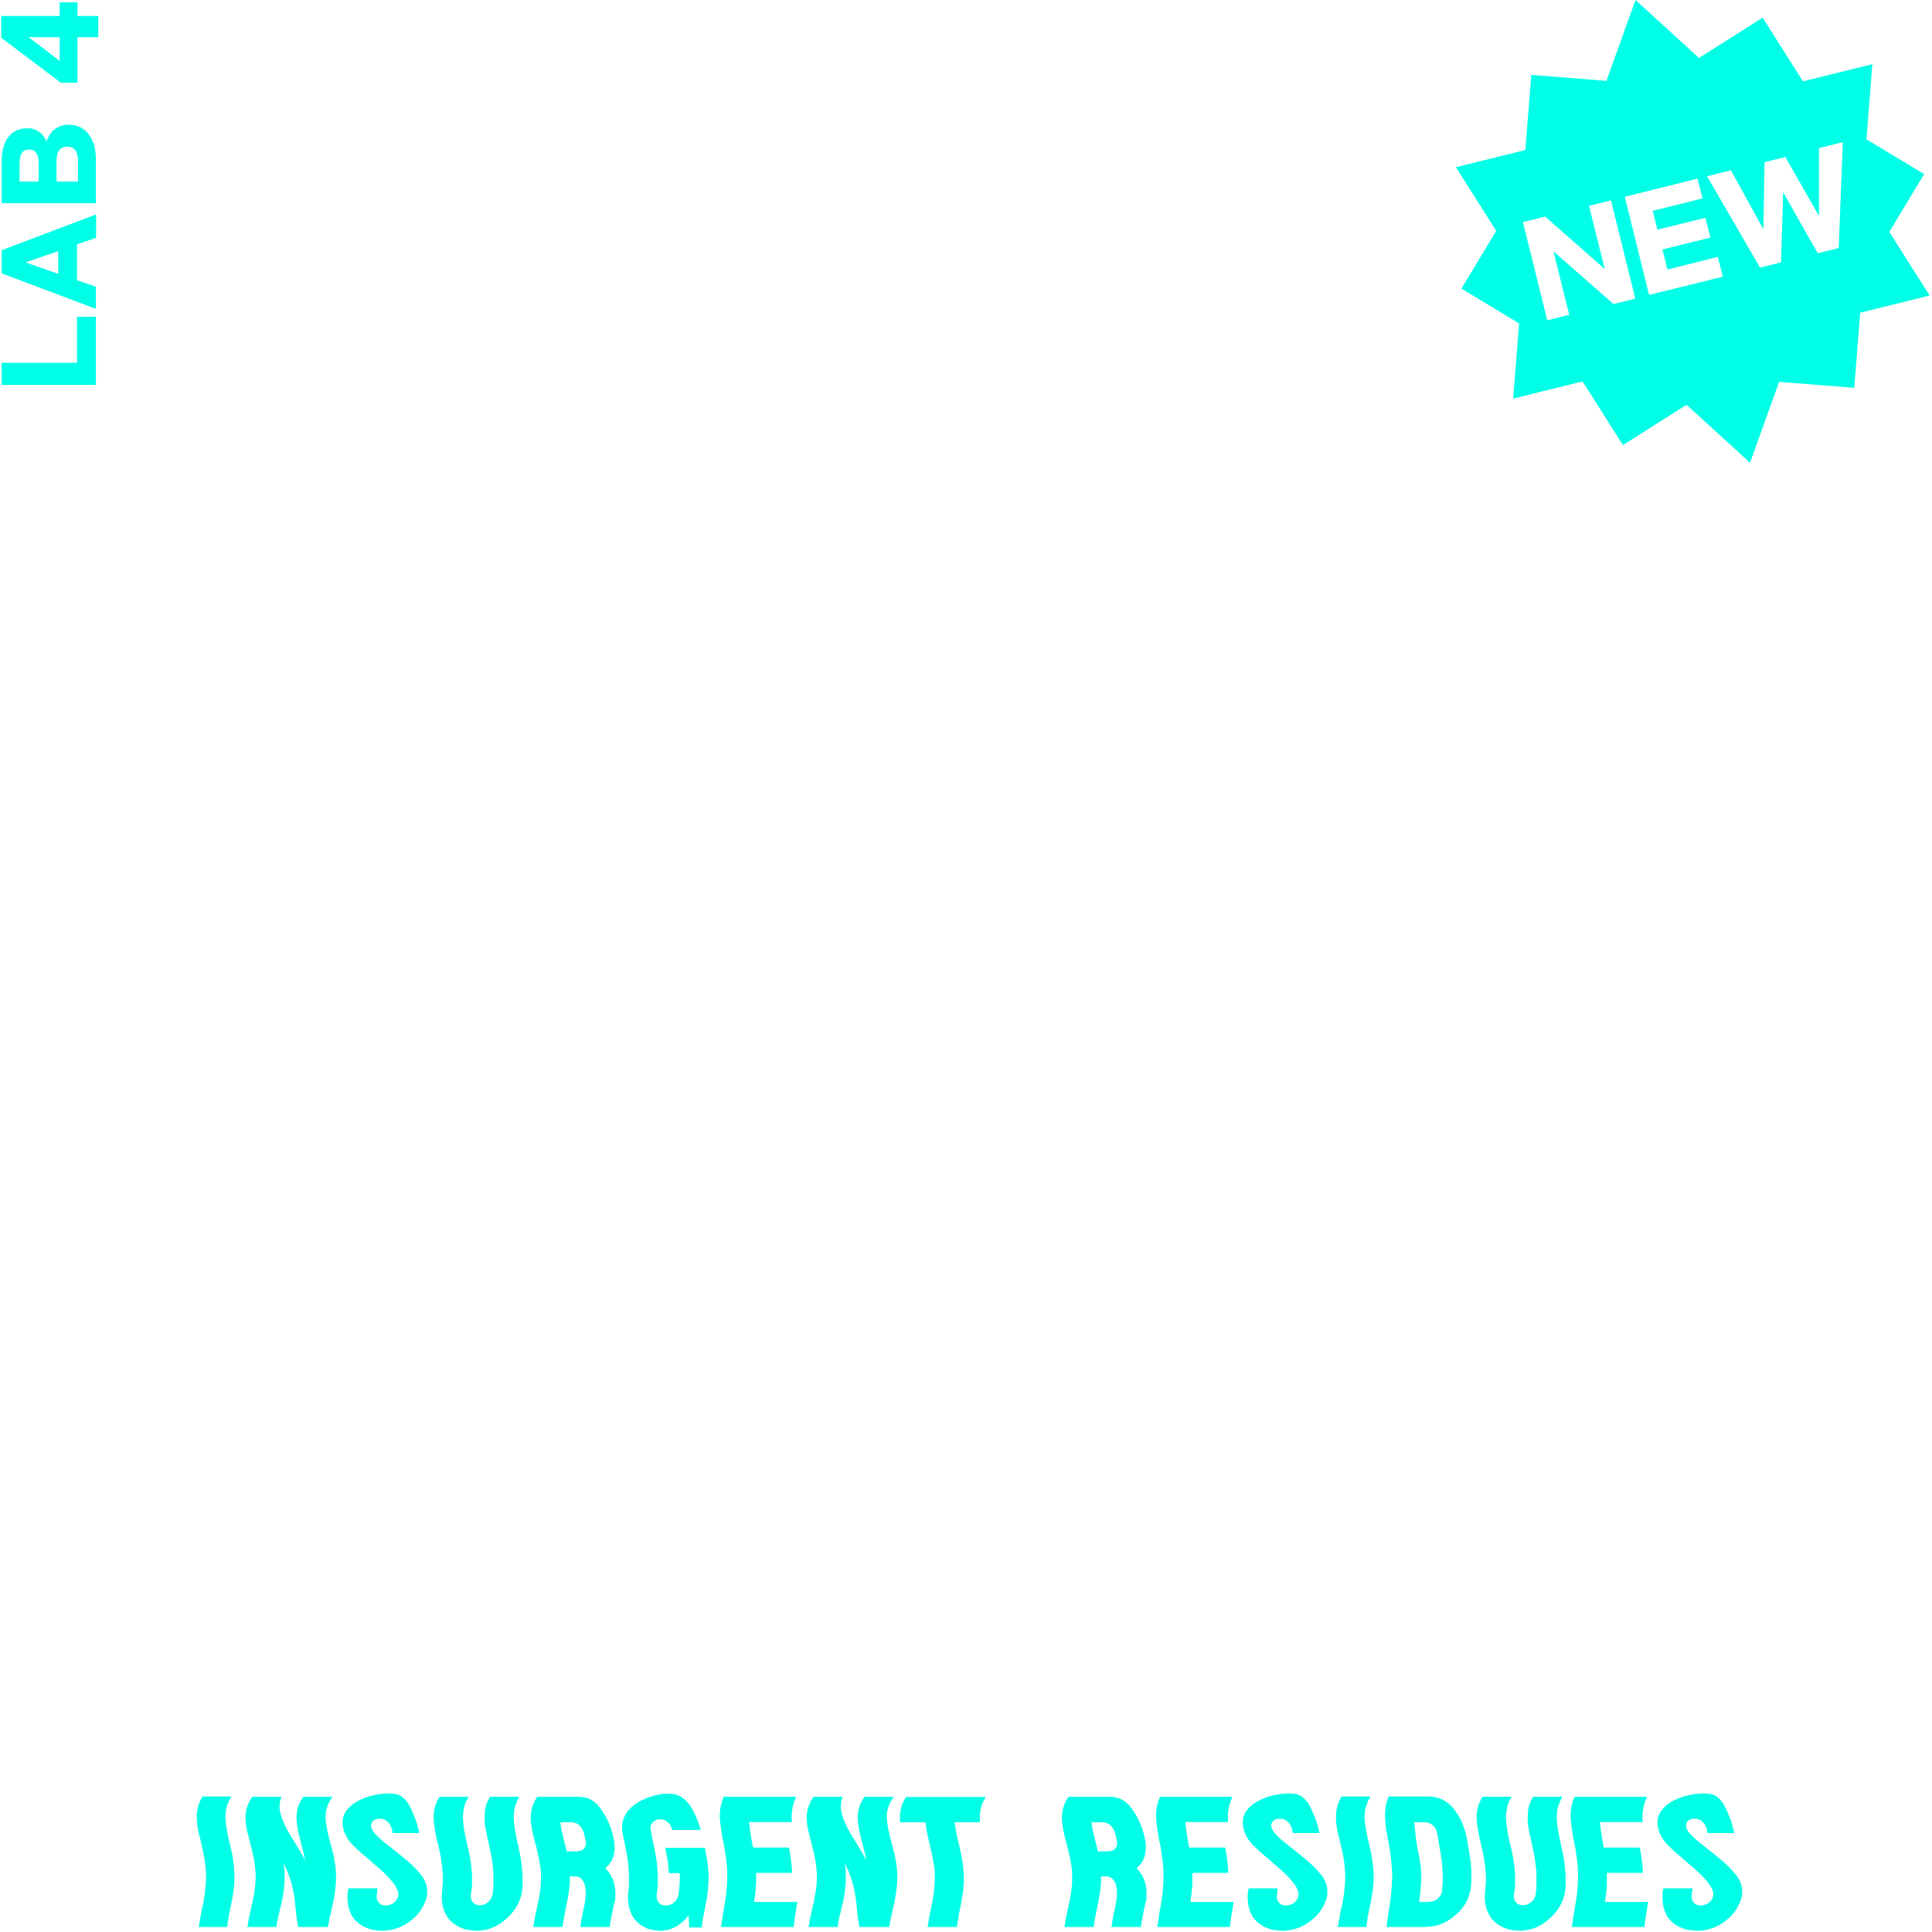 <?xml version="1.0" encoding="UTF-8"?>
<svg xmlns="http://www.w3.org/2000/svg" version="1.1" viewBox="0 0 810 810">
  <defs>
    <style>
      .cls-1 {
        fill: #00ffe6;
      }
    </style>
  </defs>
  <!-- Generator: Adobe Illustrator 28.7.10, SVG Export Plug-In . SVG Version: 1.2.0 Build 236)  -->
  <g>
    <g id="Layer_1">
      <g id="Layer_1-2" data-name="Layer_1">
        <g id="Layer_1-2">
          <g id="Layer_1-2-2" data-name="Layer_1-2">
            <g>
              <path class="cls-1" d="M95.4,807.9h-12.1l1.2-6.9c1-3.7,1.7-8.2,1.9-13.6,0-3-.3-5.9-.8-8.9-.5-2.4-1-4.9-1.6-7.3l-.5-1.8c-.7-2.8-1-5.5-1-8s.8-5.7,2.4-8.2h12.1l-.9,1.6c-.6,1.1-1.1,2.6-1.4,4.4,0,.8-.2,1.6-.2,2.5,0,2.7.7,6.6,2,11.9,1.2,4.8,1.8,9.3,1.8,13.4s-.6,8-1.7,12.9c-.6,2.6-1,5.2-1.4,7.9h.2Z"/>
              <path class="cls-1" d="M137.1,807.9h-12.1l-.5-2.9c-.2-1.4-.4-3.1-.6-5.2l-.2-1.9c-.6-6.2-2.2-11.7-4.8-16.6l.4,2.9v2.8c0,3.9-.5,8.2-1.8,13l-.4,1.8c-.6,2.2-1,4.2-1.2,6.1h-12.2c.3-1.8.7-3.9,1.2-6.3,1.4-5.6,2.2-10.3,2.3-14.1,0-3-.3-5.9-.9-8.9-.4-1.8-.8-3.6-1.3-5.4l-.9-3.7c-.8-2.7-1.2-5.2-1.2-7.7s1-6,2.9-8.5h12.2l-.3.9c-.3.6-.4,1.6-.5,3.1,0,3.5,2,8.4,6.1,14.7,1.9,3,3.4,5.6,4.6,7.9l-.6-2.9-1.8-7.1c-.8-3.2-1.2-5.8-1.2-7.9,0-3.3,1-6.2,2.9-8.7h12.2l-1,1.6c-.7,1.1-1.3,2.6-1.7,4.4-.2.8-.2,1.7-.2,2.7,0,2.4.8,6.4,2.3,11.8,1.4,4.9,2.1,9.3,2.1,13.2s-.7,8.8-2,14c-.6,2.5-1.1,4.9-1.4,6.9h-.4Z"/>
              <path class="cls-1" d="M159.7,809.4c-4.6,0-8.3-1.6-11.2-4.8-1.9-2.5-2.8-5.5-2.8-9s0-1.9.2-2.8l.2-1.1h12.2l-.4,3.4c0,1,.3,1.9,1,2.7.7.7,1.6,1.1,2.7,1.1s2.6-.4,3.6-1.2c1.2-1,1.8-2.2,1.8-3.5,0-2.9-3.4-7.1-10.3-12.8l-2.6-2.3c-2-1.6-3.8-3.2-5.5-4.9-2.6-2.4-4.2-5.1-4.8-8.1-.1-.7-.2-1.3-.2-1.8,0-1.9.5-3.6,1.5-5s2.4-2.7,4.2-3.8c2-1.2,4.3-2.1,6.7-2.7,2.4-.6,4.8-.9,7.1-.9s4,.4,5.3,1.3c1.2.9,2.2,2,3.1,3.5.8,1.5,1.6,3.3,2.4,5.3.8,2,1.4,4.2,1.9,6.5h-11.2l-.3-1.5c-.3-1.3-.9-2.4-1.8-3.2-.9-.9-2-1.3-3.3-1.3s-1.8.2-2.5.7c-.7.4-1.1,1.2-1.1,2.1v.6c.3,1.3,1.3,2.7,2.9,4.2,1.6,1.5,3.6,3.1,5.9,4.9,1.5,1.1,3,2.4,4.6,3.7,2.9,2.3,5.4,4.7,7.5,7.3,1.7,2.1,2.6,4.5,2.6,7.1v1.5c-1.1,4.5-3.4,8.1-7.1,10.8-3.6,2.8-7.7,4.1-12.3,4.1h0Z"/>
              <path class="cls-1" d="M199.4,809.4c-4.6,0-8.3-1.6-11.2-4.8-2-2.6-3-5.7-3-9.4l.5-6.8c0-4.5-.7-9.6-2.1-15.3-1.2-4.7-1.8-8.4-1.8-11.3s.8-6,2.5-8.5h12.2l-.7,1.2c-.5.8-.9,1.8-1.2,3.2s-.5,2.8-.5,4.3c0,2.5.6,6.3,1.8,11.5,1.4,5.4,2,10.1,2,14.3s-.2,4.4-.5,6.5v.7c0,1.1.3,2,1,2.7s1.7,1.1,2.8,1.1,2.4-.4,3.4-1.3c1-.9,1.6-1.9,1.9-3.2.3-1.6.4-3.8.4-6.5,0-4.3-.6-9-1.9-14.3-.9-4-1.5-7.1-1.8-9.3v-2.5c0-2.7.4-5,1.5-7l.8-1.4h12.2l-.6,1.2c-.4.7-.8,1.8-1.2,3.1-.4,1.4-.5,2.8-.5,4.4s.2,3.8.7,6.2l.9,4.6c.7,2.8,1.2,5.5,1.6,8.3.3,2.4.5,4.7.5,6.8s0,3.4-.2,5c-.8,4.7-3.1,8.6-6.9,11.8-3.6,3.2-7.8,4.8-12.5,4.8h0Z"/>
              <path class="cls-1" d="M255.9,807.9h-12.6l.5-3.4c.4-1.9.8-3.8,1.2-5.7s.6-3.6.6-5.1-.3-3.4-.8-4.5c-.9-1.7-2.1-2.5-3.6-2.5h-2.3v2.3c-.1,2.9-.8,6.9-1.9,12.2-.6,2.9-1,5.1-1.2,6.7h-12.2c.2-1.6.5-3.1.8-4.7l.7-3.3c1.1-4.7,1.7-8.7,1.7-11.9s0-3.6-.2-5c-.3-2.3-1-5.7-2.2-10.3-.9-3.2-1.6-6.3-1.9-9.5v-.9c0-3.4.9-6.4,2.8-9h16.7c2.3,0,4.2.4,5.7,1.2s2.8,2,3.9,3.5c2.5,3.3,4.4,7.3,5.5,12,.4,1.7.6,3.2.6,4.6,0,3.6-1.3,6.5-3.9,8.7,2.8,2.8,4.2,6.2,4.2,10.4s-.2,2.7-.5,4.2l-1.1,5.4c-.4,1.7-.6,3.2-.8,4.7h.3ZM242.1,776.1c2.2,0,3.4-1.1,3.6-3.4l-.2-1.2-.7-3c-.3-1.2-1-2.3-1.9-3.2-1-.9-2.1-1.3-3.4-1.3h-4.6c.4,2.8,1,5.6,1.8,8.5l.9,3.7h4.5,0Z"/>
              <path class="cls-1" d="M276.4,809.4c-4.3,0-7.7-1.6-10.4-4.8-1.8-2.5-2.7-5.5-2.7-8.9s0-1.9.2-2.8c.1-.9.2-1.9.2-2.8v-2.8c0-3.7-.4-7.5-1.2-11.5l-1.5-7.3c-.2-.8-.2-1.6-.2-2.3,0-3.7,1.7-6.9,5-9.4,2-1.5,4.3-2.7,6.9-3.5,2.6-.9,5-1.3,7.3-1.3s4,.4,5.3,1.2c1.4.8,2.5,1.8,3.5,3.1s1.9,2.9,2.8,4.9,1.6,3.9,2.2,6h-12c-.3-1.3-.8-2.4-1.8-3.2-.9-.9-2-1.3-3.2-1.3s-2.3.4-3.1,1.3c-.7.6-1,1.5-1,2.5.2,1.2.5,3.2,1.1,5.9,1.4,5.9,2,10.9,2,15s-.2,4.7-.5,7v.6c0,1.1.3,2,1,2.8s1.6,1.1,2.8,1.1,2.5-.4,3.5-1.3c1-.9,1.6-1.9,1.8-3.2.4-2.2.6-4.5.6-7.1v-2h-4.6l-.3-4c-.4-2.4-.8-4.7-1.2-6.6h16.6l.7,3.7c.6,3.2.9,6.2.9,8.9s-.4,7.3-1.2,10.9l-.7,3.7c-.5,2.2-.8,4.3-1,6.2h-5.2c-.2-2.3-.3-4-.3-5.1-1.3,1.8-3,3.4-5.1,4.6-2.1,1.3-4.5,1.9-7.1,1.9h0Z"/>
              <path class="cls-1" d="M332.5,807.9h-30.2l.2-1.2c.2-1.5.6-4.6,1.5-9.4l.2-1.3c.5-3.3.7-6.6.7-10.1s-.4-6.5-1.2-11.4l-.8-4c-.6-3.4-1-6.3-1.1-8.6v-2c.2-2.4.7-4.6,1.7-6.6h30.3l-.5,1.2c-.3.7-.6,1.6-.9,2.8-.3,1.5-.5,2.9-.5,4.2s0,1.6.2,2.4h-18.1l.2,1.2c.2,2.1.6,4.7,1.2,8l.3,1.5h15.1c.8,4.3,1.2,7.8,1.3,10.6h-15.1v4.6c-.1,2-.4,4.5-.8,7.6h18.1l-.9,5.6c-.3,1.8-.5,3.4-.7,5h-.2Z"/>
              <path class="cls-1" d="M372.4,807.9h-12.1l-.5-2.9c-.2-1.4-.4-3.1-.6-5.2l-.2-1.9c-.6-6.2-2.2-11.7-4.8-16.6l.4,2.9v2.8c0,3.9-.5,8.2-1.8,13l-.4,1.8c-.6,2.2-1,4.2-1.2,6.1h-12.2c.3-1.8.7-3.9,1.2-6.3,1.4-5.6,2.2-10.3,2.3-14.1,0-3-.3-5.9-.9-8.9-.4-1.8-.8-3.6-1.3-5.4l-.9-3.7c-.8-2.7-1.2-5.2-1.2-7.7s1-6,2.9-8.5h12.2l-.3.9c-.3.6-.4,1.6-.5,3.1,0,3.5,2,8.4,6.1,14.7,1.9,3,3.4,5.6,4.6,7.9l-.6-2.9-1.8-7.1c-.8-3.2-1.2-5.8-1.2-7.9,0-3.3,1-6.2,2.9-8.7h12.2l-1,1.6c-.7,1.1-1.3,2.6-1.7,4.4-.2.8-.2,1.7-.2,2.7,0,2.4.8,6.4,2.3,11.8,1.4,4.9,2.1,9.3,2.1,13.2s-.7,8.8-2,14c-.6,2.5-1.1,4.9-1.4,6.9h-.4Z"/>
              <path class="cls-1" d="M401.1,807.9h-12.2l.8-4.8.3-1.4c1.2-5.3,1.9-10,1.9-14.1v-3.3c-.4-3.2-1.2-7.3-2.4-12.2-.7-2.8-1.2-5.5-1.5-8.1h-10.7v-1.6c0-3.6.8-6.6,2.6-9h33.4l-.7,1.2c-1.2,2.1-1.8,4.6-1.8,7.5v1.9h-10.6l.8,4.8.7,3.1c1.6,6.2,2.4,11.5,2.4,15.7s-.6,7.9-1.8,13.6c-.5,2.4-.8,4.7-1.1,6.7h0Z"/>
              <path class="cls-1" d="M478.6,807.9h-12.6l.5-3.4c.4-1.9.8-3.8,1.2-5.7.4-1.9.6-3.6.6-5.1s-.3-3.4-.8-4.5c-.9-1.7-2.1-2.5-3.6-2.5h-2.3v2.3c-.1,2.9-.8,6.9-1.9,12.2-.6,2.9-1,5.1-1.2,6.7h-12.2c.2-1.6.5-3.1.8-4.7l.7-3.3c1.1-4.7,1.7-8.7,1.7-11.9s0-3.6-.2-5c-.3-2.3-1-5.7-2.2-10.3-.9-3.2-1.6-6.3-1.9-9.5v-.9c0-3.4.9-6.4,2.8-9h16.7c2.3,0,4.2.4,5.7,1.2s2.8,2,3.9,3.5c2.5,3.3,4.4,7.3,5.5,12,.4,1.7.6,3.2.6,4.6,0,3.6-1.3,6.5-3.9,8.7,2.8,2.8,4.2,6.2,4.2,10.4s-.2,2.7-.5,4.2l-1.1,5.4c-.4,1.7-.6,3.2-.8,4.7h.3,0ZM464.8,776.1c2.2,0,3.4-1.1,3.6-3.4l-.2-1.2-.7-3c-.3-1.2-1-2.3-1.9-3.2-1-.9-2.1-1.3-3.4-1.3h-4.6c.4,2.8,1,5.6,1.8,8.5l.9,3.7h4.5Z"/>
              <path class="cls-1" d="M515.4,807.9h-30.2l.2-1.2c.2-1.5.6-4.6,1.5-9.4l.2-1.3c.5-3.3.7-6.6.7-10.1s-.4-6.5-1.2-11.4l-.8-4c-.6-3.4-1-6.3-1.1-8.6v-2c.2-2.4.7-4.6,1.7-6.6h30.3l-.5,1.2c-.3.7-.6,1.6-.9,2.8-.3,1.5-.5,2.9-.5,4.2s0,1.6.2,2.4h-18.1l.2,1.2c.2,2.1.6,4.7,1.2,8l.3,1.5h15.1c.8,4.3,1.2,7.8,1.3,10.6h-15.1v4.6c-.1,2-.4,4.5-.8,7.6h18.1l-.9,5.6c-.3,1.8-.5,3.4-.7,5h-.2Z"/>
              <path class="cls-1" d="M537.1,809.4c-4.6,0-8.3-1.6-11.2-4.8-1.9-2.5-2.8-5.5-2.8-9s0-1.9.2-2.8l.2-1.1h12.2l-.4,3.4c0,1,.3,1.9,1,2.7.7.7,1.6,1.1,2.7,1.1s2.6-.4,3.6-1.2c1.2-1,1.8-2.2,1.8-3.5,0-2.9-3.4-7.1-10.3-12.8l-2.6-2.3c-2-1.6-3.8-3.2-5.5-4.9-2.6-2.4-4.2-5.1-4.8-8.1,0-.7-.2-1.3-.2-1.8,0-1.9.5-3.6,1.5-5s2.4-2.7,4.2-3.8c2-1.2,4.3-2.1,6.7-2.7,2.4-.6,4.8-.9,7.1-.9s4,.4,5.3,1.3c1.2.9,2.2,2,3.1,3.5.8,1.5,1.6,3.3,2.4,5.3.8,2,1.4,4.2,1.9,6.5h-11.2l-.3-1.5c-.3-1.3-.9-2.4-1.8-3.2-.9-.9-2-1.3-3.3-1.3s-1.8.2-2.5.7c-.7.4-1.1,1.2-1.1,2.1v.6c.3,1.3,1.3,2.7,2.9,4.2s3.6,3.1,5.9,4.9c1.5,1.1,3,2.4,4.6,3.7,2.9,2.3,5.4,4.7,7.5,7.3,1.7,2.1,2.6,4.5,2.6,7.1v1.5c-1.1,4.5-3.4,8.1-7.1,10.8-3.6,2.8-7.7,4.1-12.3,4.1h0Z"/>
              <path class="cls-1" d="M573,807.9h-12.1l1.2-6.9c1-3.7,1.7-8.2,1.9-13.6,0-3-.3-5.9-.8-8.9-.5-2.4-1-4.9-1.6-7.3l-.5-1.8c-.7-2.8-1-5.5-1-8s.8-5.7,2.4-8.2h12.1l-.9,1.6c-.6,1.1-1.1,2.6-1.4,4.4,0,.8-.2,1.6-.2,2.5,0,2.7.7,6.6,2,11.9,1.2,4.8,1.8,9.3,1.8,13.4s-.6,8-1.7,12.9c-.6,2.6-1,5.2-1.4,7.9h.2Z"/>
              <path class="cls-1" d="M597.8,807.9h-16.5l.8-6c.8-3.8,1.3-8.6,1.6-14.4,0-4.4-.5-9.5-1.6-15.4l-.5-2.6c-.6-3-.9-5.8-.9-8.7s.5-5.3,1.5-7.6h16.6c4.2,0,7.7,1.6,10.4,4.8s4.6,7.2,5.6,11.9c.5,2.7,1,5.3,1.4,8,.4,2.3.6,4.6.7,6.9,0,2.9,0,5-.2,6.3-.6,4.7-2.7,8.7-6.5,11.8-3.6,3.3-7.8,4.9-12.4,4.9h0ZM599.4,797.3c1.2,0,2.4-.4,3.4-1.3,1-.9,1.6-1.9,1.8-3.2.2-2.6.3-4.5.3-5.7,0-3.8-.5-8.5-1.6-14l-.8-4.6c-.2-1.3-.8-2.4-1.8-3.2-1-.9-2.1-1.3-3.3-1.3h-4.5c.6,6.1,1.2,10.6,1.9,13.4.7,3.6,1.1,6.7,1.1,9.2s-.3,6.2-.9,10.8h4.5-.1Z"/>
              <path class="cls-1" d="M636.7,809.4c-4.6,0-8.3-1.6-11.2-4.8-2-2.6-3-5.7-3-9.4l.5-6.8c0-4.5-.7-9.6-2.1-15.3-1.2-4.7-1.8-8.4-1.8-11.3s.8-6,2.5-8.5h12.2l-.7,1.2c-.5.8-.9,1.8-1.2,3.2s-.5,2.8-.5,4.3c0,2.5.6,6.3,1.8,11.5,1.4,5.4,2,10.1,2,14.3s-.2,4.4-.5,6.5v.7c0,1.1.3,2,1,2.7s1.7,1.1,2.8,1.1,2.4-.4,3.4-1.3c1-.9,1.7-1.9,1.9-3.2.3-1.6.4-3.8.4-6.5,0-4.3-.6-9-1.9-14.3-.9-4-1.5-7.1-1.8-9.3v-2.5c0-2.7.4-5,1.5-7l.8-1.4h12.2l-.6,1.2c-.4.7-.8,1.8-1.2,3.1-.4,1.4-.5,2.8-.5,4.4s.2,3.8.7,6.2l.9,4.6c.7,2.8,1.2,5.5,1.6,8.3.3,2.4.5,4.7.5,6.8s0,3.4-.2,5c-.8,4.7-3.1,8.6-6.9,11.8-3.6,3.2-7.8,4.8-12.5,4.8h-.1Z"/>
              <path class="cls-1" d="M689.2,807.9h-30.2l.2-1.2c.2-1.5.6-4.6,1.5-9.4l.2-1.3c.5-3.3.7-6.6.7-10.1s-.4-6.5-1.2-11.4l-.8-4c-.6-3.4-1-6.3-1.1-8.6v-2c.2-2.4.7-4.6,1.7-6.6h30.3l-.5,1.2c-.3.7-.6,1.6-.9,2.8-.3,1.5-.5,2.9-.5,4.2s0,1.6.2,2.4h-18.1l.2,1.2c.2,2.1.6,4.7,1.2,8l.3,1.5h15.1c.8,4.3,1.2,7.8,1.3,10.6h-15.1v4.6c0,2-.4,4.5-.8,7.6h18.1l-.9,5.6c-.3,1.8-.5,3.4-.7,5h-.2Z"/>
              <path class="cls-1" d="M711,809.4c-4.6,0-8.3-1.6-11.2-4.8-1.9-2.5-2.8-5.5-2.8-9s0-1.9.2-2.8l.2-1.1h12.2l-.4,3.4c0,1,.3,1.9,1,2.7.7.7,1.6,1.1,2.7,1.1s2.6-.4,3.6-1.2c1.2-1,1.8-2.2,1.8-3.5,0-2.9-3.4-7.1-10.3-12.8l-2.6-2.3c-2-1.6-3.8-3.2-5.5-4.9-2.6-2.4-4.2-5.1-4.8-8.1,0-.7-.2-1.3-.2-1.8,0-1.9.5-3.6,1.5-5s2.4-2.7,4.2-3.8c2-1.2,4.3-2.1,6.7-2.7,2.4-.6,4.8-.9,7.1-.9s4,.4,5.3,1.3c1.2.9,2.2,2,3.1,3.5.8,1.5,1.6,3.3,2.4,5.3.8,2,1.4,4.2,1.9,6.5h-11.2l-.3-1.5c-.3-1.3-.9-2.4-1.8-3.2-.9-.9-2-1.3-3.3-1.3s-1.8.2-2.5.7c-.7.4-1.1,1.2-1.1,2.1v.6c.3,1.3,1.3,2.7,2.9,4.2s3.6,3.1,5.9,4.9c1.5,1.1,3,2.4,4.6,3.7,2.9,2.3,5.4,4.7,7.5,7.3,1.7,2.1,2.6,4.5,2.6,7.1v1.5c-1.1,4.5-3.4,8.1-7.1,10.8-3.6,2.8-7.7,4.1-12.3,4.1h0Z"/>
            </g>
            <g>
              <g id="Layer_1-2-2">
                <g id="Layer_1-2-2-2" data-name="Layer_1-2-2">
                  <g>
                    <path class="cls-1" d="M40.2,132.8v28.6H.7v-9.3h31.6v-19.3h8,0Z"/>
                    <path class="cls-1" d="M32.3,102.5v15l7.9,2.7v9.3L.7,114.6v-9.7l39.6-15v9.8l-7.9,2.7h0ZM24.4,105.3l-13.7,4.7,13.7,4.8v-9.5Z"/>
                    <path class="cls-1" d="M.7,85.2v-17.7c0-2.7.4-5.1,1.2-7.2.8-2.1,2-3.6,3.6-4.8,1.6-1.1,3.5-1.7,5.9-1.7s3.5.5,4.9,1.4c1.4,1,2.5,2.3,3.2,4.2.7-2.3,1.9-4.1,3.6-5.3,1.6-1.2,3.5-1.8,5.7-1.8s4.4.6,6.1,1.8c1.7,1.2,3,3,3.9,5.1,1,2.2,1.4,4.7,1.4,7.6v18.4s-39.5,0-39.5,0ZM8.2,76.1h8v-7.6c0-1.9-.3-3.3-1-4.3-.6-1-1.6-1.5-3-1.5-2.7,0-4,1.9-4,5.7v7.6h0ZM23.7,76.1h9v-8.6c0-4-1.5-6-4.5-6s-4.5,2-4.5,6v8.6h0Z"/>
                  </g>
                </g>
              </g>
              <path class="cls-1" d="M41.2,15.6h-8.7v19.1h-7L.5,15.8V6.7h24.5V1h7.5v5.7h8.7v8.9ZM25,25.5v-9.9h-13l13,9.9Z"/>
            </g>
          </g>
        </g>
        <path class="cls-1" d="M792.1,97.2l14.6-24.2-24.2-14.6,2.5-31.5-29.1,7.2-16.9-26.7-26.7,16.9L685.7,0l-12.2,33.9-31.5-2.5-2.5,31.5-29.1,7.2,16.9,26.7-14.6,24.2,24.2,14.6-2.5,31.5,29.1-7.2,16.9,26.7,26.7-16.9,26.6,24.3,12.2-33.9,31.5,2.5,2.5-31.5,29.1-7.2-16.9-26.7h0ZM676.4,127.4l-25.1-22,6.6,26.6-9.2,2.3-10.2-41.2,9.3-2.3,25,22-6.6-26.5,9.2-2.3,10.2,41.2-9.2,2.3h0ZM691.4,123.7l-10.2-41.2,30.5-7.6,2.1,8.3-20.9,5.2,2,7.9,20.1-5,2.1,8.3-20.1,5,2.1,8.4,21.1-5.3,2.1,8.3-30.7,7.6h-.2ZM770.9,104l-8.8,2.2-14.5-25.6-.9,29.4-8.8,2.2-22.2-38.3,10-2.5,13.6,24.7.5-28.1,8.7-2.2,14.1,24.7v-28.4c0,0,10-2.5,10-2.5l-1.7,44.2v.2Z"/>
      </g>
    </g>
  </g>
</svg>